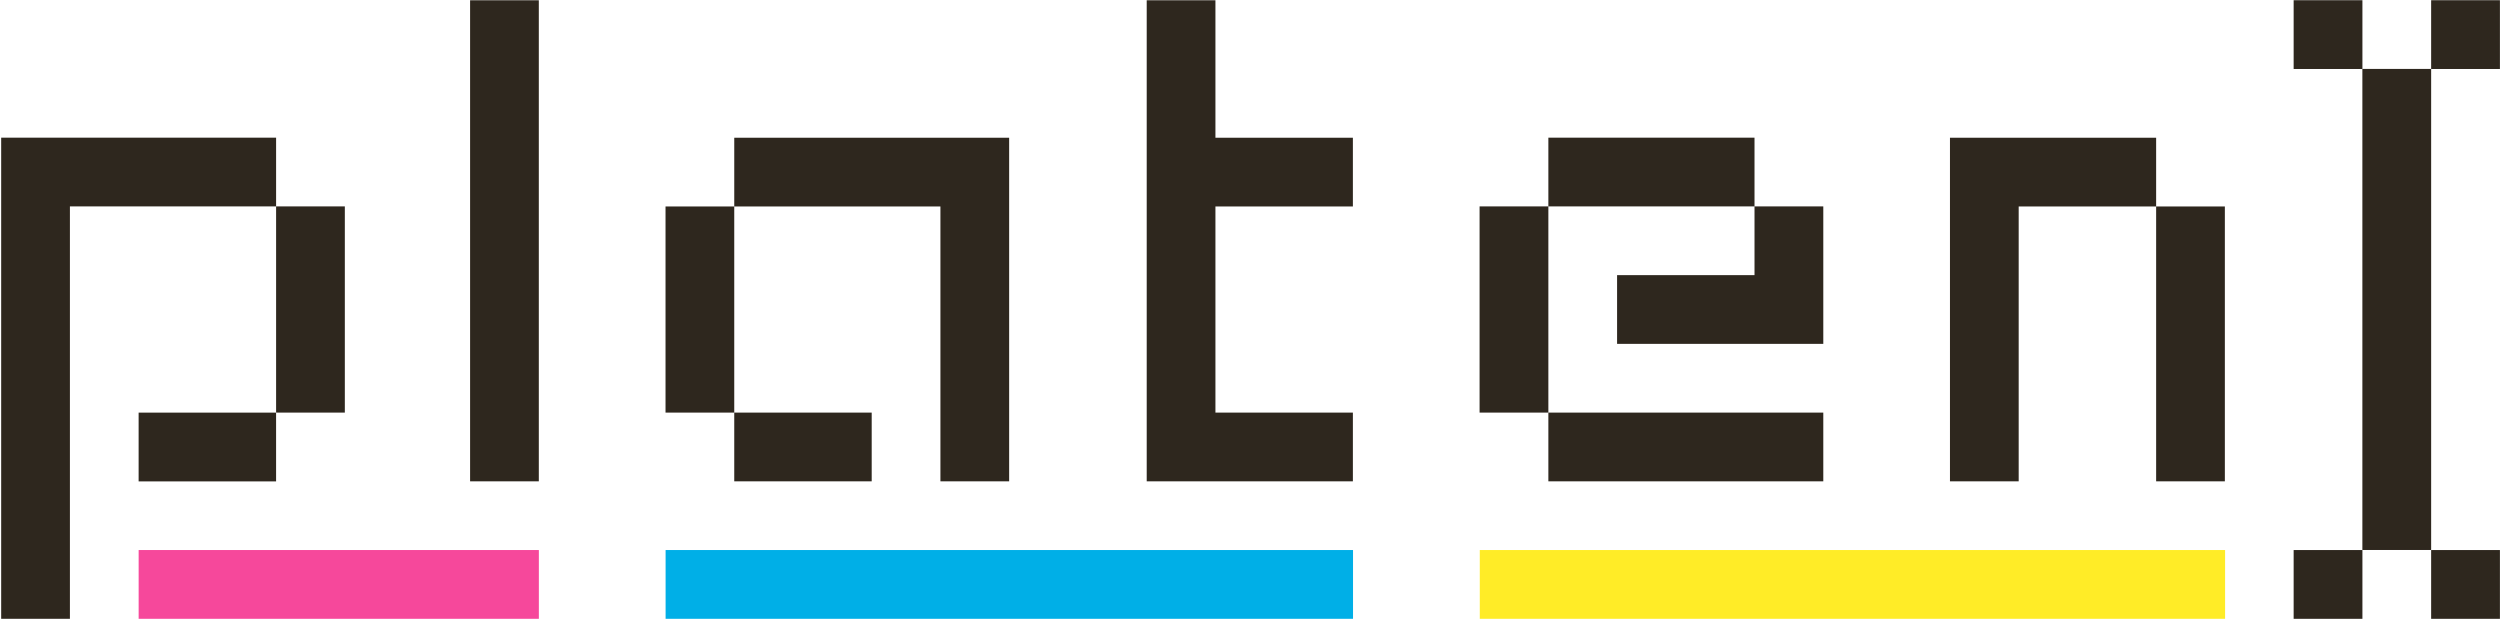 <svg width="750" height="186" xmlns="http://www.w3.org/2000/svg">
  <style>
    @media (prefers-color-scheme: dark) {
      path.logo-text {
        fill: antiquewhite;
      }
    }
  </style>
  <g fill="none" fill-rule="evenodd">
    <path class="logo-text" fill="#2E271E"
      d="M.354 41.307H82.83v20.62H20.973v123.716H.353V41.307zm82.477 20.62h20.619v61.859H82.83V61.928h.001z" />
    <path class="logo-text" fill="#2E271E" d="M41.588 144.42h41.24v-20.632h-41.24z" />
    <path class="logo-text" fill="#2E271E" fill-rule="nonzero"
      d="M141.028.083h20.617v144.322h-20.617V.083zm79.247 41.235h82.47v103.087h-20.618v-82.47h-61.85V41.318h-.002zm-20.617 20.617h20.617v61.853h-20.617V61.936zm20.617 61.852h41.235v20.618h-41.235v-20.618zM344.015.083h20.616v41.235h41.236v20.617H364.63v61.853h41.236v20.618h-61.853V.083zm120.494 123.701h82.48v20.621h-82.48v-20.62zm-20.635 0V61.926h20.635v61.858h-20.635zm41.25-41.237h41.23V61.926h20.635v41.24h-61.865V82.546zm-20.615-41.24h61.845v20.619h-61.845v-20.62zm120.48.011h61.852v20.617h-41.235v82.47H584.99V41.318zm61.852 20.617h20.617v82.47h-20.617v-82.47z" />
    <path class="logo-text" fill="#2E271E" d="M708.712 164.994h20.632V20.675h-20.632z" />
    <path class="logo-text" fill="#2E271E"
      d="M688.093.064h20.632v20.632h-20.632V.064zm41.25 0h20.632v20.632h-20.632V.064zm-41.25 185.582h20.632v-20.632h-20.632v20.632zm41.25 0h20.632v-20.632h-20.632v20.632z" />
    <path fill="#F6489B" d="M41.593 165.009h120.063v20.632H41.593z" />
    <path fill="#00AFE7" d="M199.68 165.009h206.227v20.632H199.68z" />
    <path fill="#FFEC27" d="M443.933 165.009h223.592v20.632H443.933z" />
  </g>
</svg>
